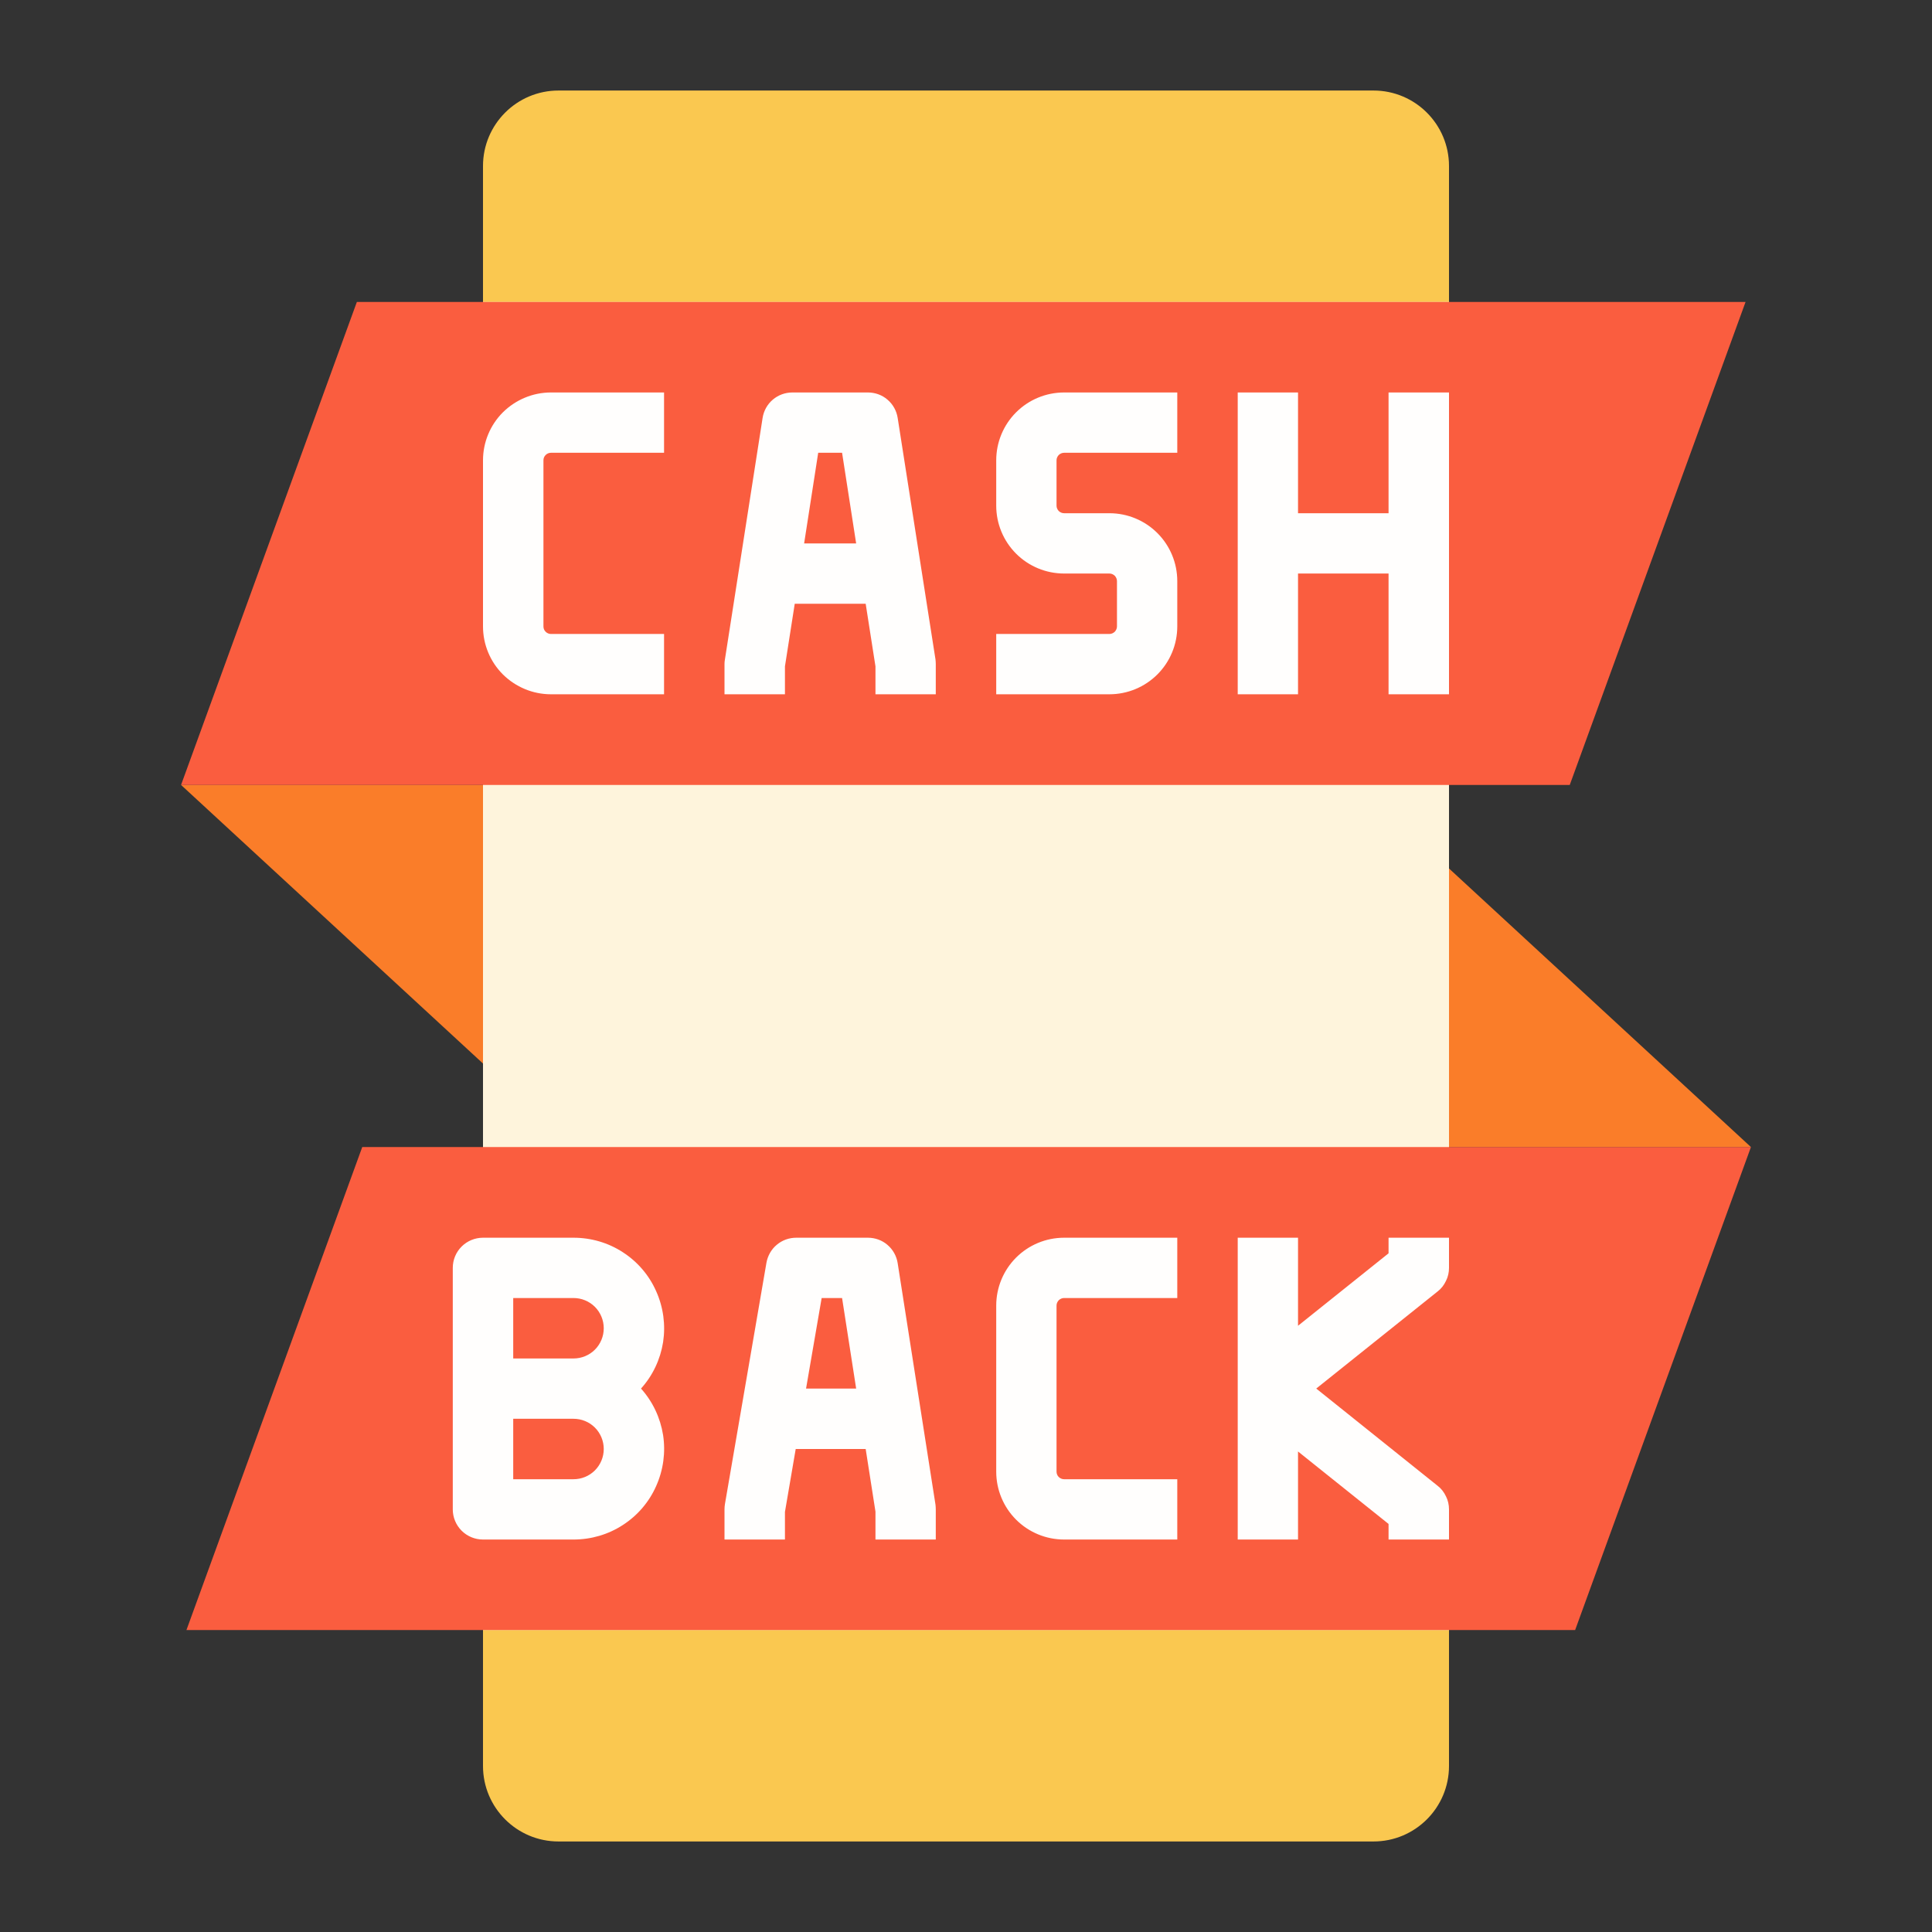<svg width="14" height="14" viewBox="0 0 14 14" fill="none" xmlns="http://www.w3.org/2000/svg">
<rect x="0" y="0" width="14" height="14" fill="#333333" stroke="none"/>
<path d="M12.688 8.312H4.156L1.312 5.688H9.844L12.688 8.312Z" fill="#FA7D29"/>
<path d="M9.953 0.656H4.047C3.745 0.656 3.5 0.901 3.5 1.203V12.797C3.5 13.099 3.745 13.344 4.047 13.344H9.953C10.255 13.344 10.5 13.099 10.5 12.797V1.203C10.5 0.901 10.255 0.656 9.953 0.656Z" fill="#FAC850"/>
<path d="M3.5 2.188H10.5V11.812H3.5V2.188Z" fill="#FEF4DC"/>
<path d="M11.375 5.688H1.312L2.586 2.188H12.649L11.375 5.688ZM11.414 11.812H1.351L2.625 8.312H12.688L11.414 11.812Z" fill="#FA5D3F"/>
<path d="M3.5 3.336V4.539C3.5 4.67 3.552 4.795 3.644 4.887C3.737 4.979 3.862 5.031 3.992 5.031H4.812V4.594H3.992C3.978 4.594 3.964 4.588 3.954 4.578C3.943 4.567 3.938 4.554 3.938 4.539V3.336C3.938 3.321 3.943 3.308 3.954 3.297C3.964 3.287 3.978 3.281 3.992 3.281H4.812V2.844H3.992C3.862 2.844 3.737 2.896 3.644 2.988C3.552 3.08 3.5 3.205 3.5 3.336ZM6.505 3.029C6.497 2.977 6.471 2.93 6.431 2.896C6.392 2.862 6.341 2.844 6.289 2.844H5.742C5.69 2.844 5.64 2.862 5.6 2.896C5.56 2.93 5.534 2.977 5.526 3.029L5.253 4.779C5.251 4.79 5.25 4.801 5.25 4.812V5.031H5.688V4.829L5.759 4.375H6.273L6.344 4.829V5.031H6.781V4.812C6.781 4.801 6.78 4.79 6.779 4.779L6.505 3.029ZM5.827 3.938L5.929 3.281H6.102L6.204 3.938H5.827ZM10.062 2.844V3.719H9.406V2.844H8.969V5.031H9.406V4.156H10.062V5.031H10.5V2.844H10.062ZM7.219 3.336V3.664C7.219 3.795 7.271 3.92 7.363 4.012C7.455 4.104 7.58 4.156 7.711 4.156H8.039C8.054 4.156 8.067 4.162 8.078 4.172C8.088 4.183 8.094 4.196 8.094 4.211V4.539C8.094 4.554 8.088 4.567 8.078 4.578C8.067 4.588 8.054 4.594 8.039 4.594H7.219V5.031H8.039C8.17 5.031 8.295 4.979 8.387 4.887C8.479 4.795 8.531 4.67 8.531 4.539V4.211C8.531 4.08 8.479 3.955 8.387 3.863C8.295 3.771 8.17 3.719 8.039 3.719H7.711C7.696 3.719 7.683 3.713 7.672 3.703C7.662 3.692 7.656 3.679 7.656 3.664V3.336C7.656 3.321 7.662 3.308 7.672 3.297C7.683 3.287 7.696 3.281 7.711 3.281H8.531V2.844H7.711C7.58 2.844 7.455 2.896 7.363 2.988C7.271 3.08 7.219 3.205 7.219 3.336ZM10.062 9.082L9.406 9.607V8.969H8.969V11.156H9.406V10.518L10.062 11.043V11.156H10.5V10.938C10.5 10.905 10.493 10.872 10.478 10.843C10.464 10.813 10.444 10.787 10.418 10.767L9.538 10.062L10.418 9.358C10.444 9.338 10.464 9.312 10.478 9.282C10.493 9.253 10.5 9.22 10.5 9.188V8.969H10.062V9.082ZM6.505 9.154C6.497 9.102 6.471 9.055 6.431 9.021C6.392 8.987 6.341 8.969 6.289 8.969H5.77C5.718 8.969 5.668 8.987 5.629 9.02C5.589 9.053 5.563 9.1 5.554 9.15L5.253 10.9C5.251 10.913 5.25 10.925 5.25 10.938V11.156H5.688V10.956L5.766 10.5H6.273L6.344 10.954V11.156H6.781V10.938C6.781 10.926 6.78 10.915 6.779 10.904L6.505 9.154ZM5.841 10.062L5.954 9.406H6.102L6.204 10.062H5.841ZM4.156 8.969H3.5C3.442 8.969 3.386 8.992 3.345 9.033C3.304 9.074 3.281 9.129 3.281 9.188V10.938C3.281 10.995 3.304 11.051 3.345 11.092C3.386 11.133 3.442 11.156 3.5 11.156H4.156C4.283 11.156 4.407 11.12 4.513 11.051C4.62 10.982 4.704 10.884 4.755 10.768C4.807 10.652 4.824 10.524 4.805 10.399C4.785 10.274 4.73 10.157 4.645 10.062C4.73 9.968 4.785 9.851 4.805 9.726C4.824 9.601 4.807 9.473 4.755 9.357C4.704 9.241 4.62 9.143 4.513 9.074C4.407 9.005 4.283 8.969 4.156 8.969ZM3.719 9.406H4.156C4.214 9.406 4.27 9.429 4.311 9.47C4.352 9.511 4.375 9.567 4.375 9.625C4.375 9.683 4.352 9.739 4.311 9.78C4.27 9.821 4.214 9.844 4.156 9.844H3.719V9.406ZM4.156 10.719H3.719V10.281H4.156C4.214 10.281 4.27 10.304 4.311 10.345C4.352 10.386 4.375 10.442 4.375 10.5C4.375 10.558 4.352 10.614 4.311 10.655C4.27 10.696 4.214 10.719 4.156 10.719ZM7.219 9.461V10.664C7.219 10.795 7.271 10.92 7.363 11.012C7.455 11.104 7.58 11.156 7.711 11.156H8.531V10.719H7.711C7.696 10.719 7.683 10.713 7.672 10.703C7.662 10.693 7.656 10.679 7.656 10.664V9.461C7.656 9.446 7.662 9.433 7.672 9.422C7.683 9.412 7.696 9.406 7.711 9.406H8.531V8.969H7.711C7.58 8.969 7.455 9.021 7.363 9.113C7.271 9.205 7.219 9.33 7.219 9.461Z" fill="#FFFEFD"/>
</svg>
